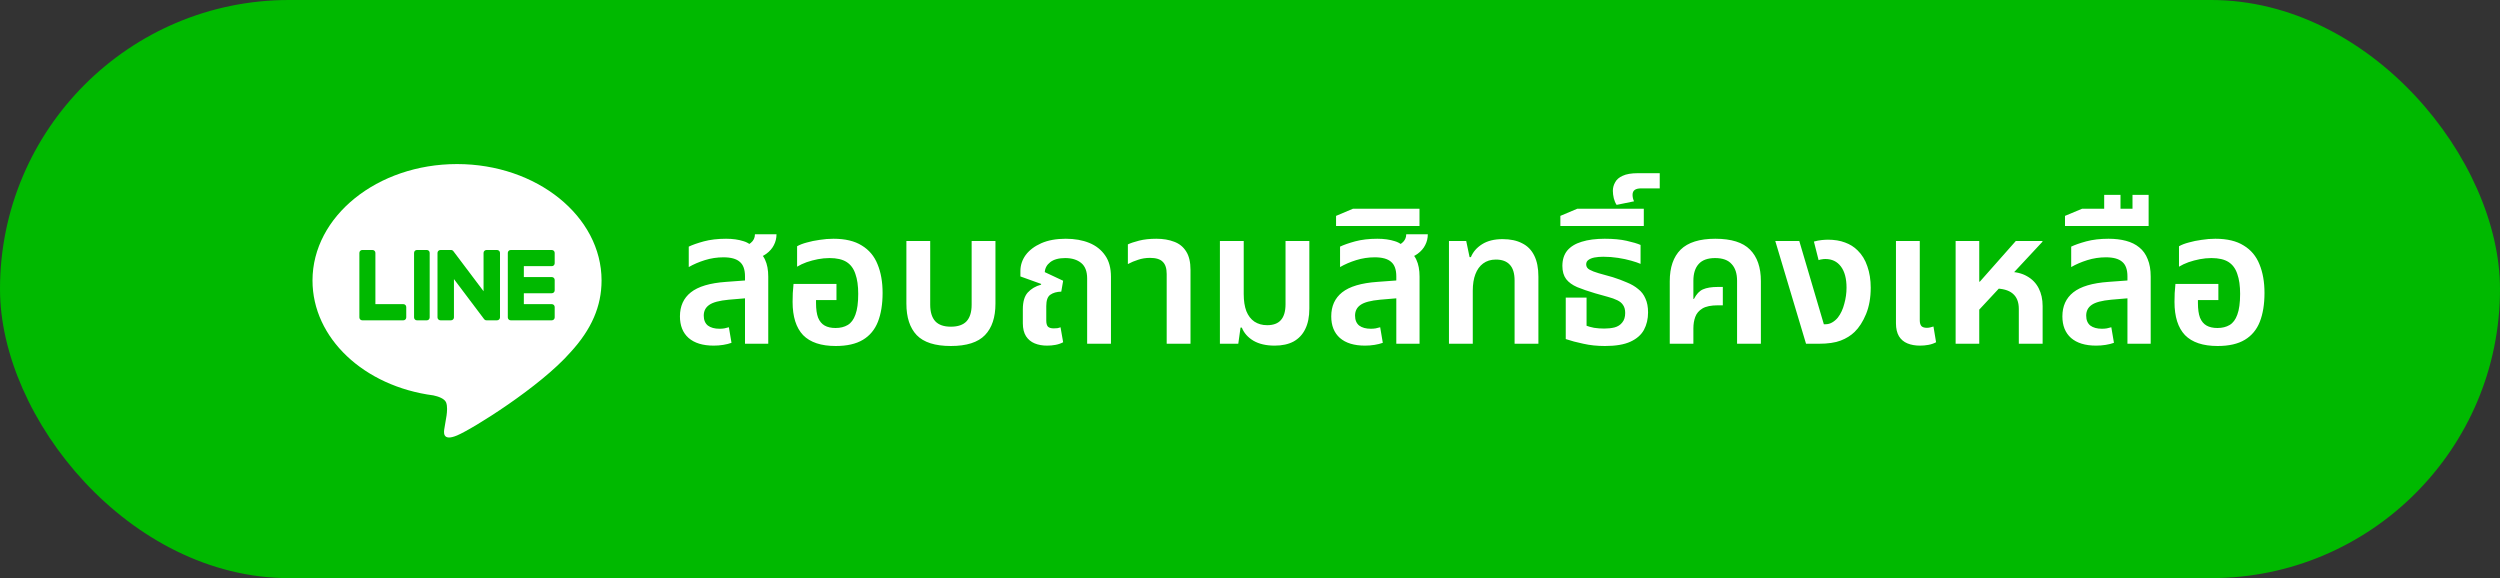 <svg width="320" height="74" viewBox="0 0 320 74" fill="none" xmlns="http://www.w3.org/2000/svg">
<rect x="0" y="0" width="320" height="74" fill="#333333" stroke="none"/>
<rect width="320" height="74" rx="37" fill="#00B900"/>
<path d="M28 37C28 20.431 41.431 7 58 7C74.569 7 88 20.431 88 37C88 53.569 74.569 67 58 67C41.431 67 28 53.569 28 37Z" fill="#00B900"/>
<path d="M58.5 21C48.3 21 40 27.687 40 35.905C40 43.273 46.581 49.443 55.472 50.61C56.074 50.739 56.894 51.005 57.102 51.516C57.288 51.98 57.224 52.708 57.161 53.177C57.161 53.177 56.944 54.473 56.898 54.749C56.817 55.213 56.526 56.565 58.5 55.739C60.474 54.913 69.154 49.511 73.035 45.075C75.716 42.157 77 39.194 77 35.905C77 27.687 68.701 21 58.5 21Z" fill="white"/>
<path d="M53.357 32C53.16 32 53 32.165 53 32.369V40.631C53 40.835 53.16 41 53.357 41H54.643C54.84 41 55 40.835 55 40.631V32.369C55 32.165 54.84 32 54.643 32H53.357Z" fill="#00B900"/>
<path d="M63.624 32H62.271C62.063 32 61.895 32.165 61.895 32.369V37.278L58.042 32.164C58.033 32.151 58.023 32.139 58.013 32.127L58.01 32.124C58.003 32.116 57.996 32.109 57.988 32.101C57.986 32.099 57.983 32.097 57.981 32.095C57.974 32.089 57.968 32.084 57.961 32.079C57.958 32.076 57.955 32.074 57.951 32.071C57.944 32.067 57.938 32.062 57.932 32.058C57.928 32.056 57.924 32.053 57.92 32.052C57.913 32.048 57.907 32.044 57.9 32.04C57.896 32.038 57.892 32.036 57.888 32.035C57.881 32.032 57.874 32.028 57.867 32.026C57.862 32.024 57.859 32.023 57.855 32.021C57.847 32.019 57.84 32.016 57.832 32.014C57.828 32.013 57.824 32.012 57.819 32.011C57.812 32.01 57.805 32.008 57.798 32.006C57.792 32.005 57.787 32.005 57.782 32.004C57.775 32.003 57.768 32.002 57.762 32.002C57.755 32.001 57.749 32.001 57.743 32.001C57.738 32.001 57.734 32 57.729 32H56.376C56.169 32 56 32.165 56 32.369V40.631C56 40.835 56.169 41 56.376 41H57.729C57.937 41 58.105 40.835 58.105 40.631V35.724L61.963 40.844C61.99 40.881 62.023 40.911 62.058 40.935C62.06 40.936 62.061 40.937 62.062 40.938C62.07 40.943 62.078 40.948 62.085 40.952C62.089 40.954 62.093 40.956 62.096 40.958C62.102 40.961 62.108 40.964 62.114 40.966C62.12 40.969 62.126 40.971 62.132 40.974C62.136 40.975 62.14 40.977 62.144 40.978C62.152 40.981 62.16 40.984 62.169 40.986C62.171 40.986 62.173 40.987 62.175 40.987C62.205 40.995 62.237 41 62.271 41H63.624C63.832 41 64 40.835 64 40.631V32.369C64 32.165 63.832 32 63.624 32Z" fill="#00B900"/>
<path d="M51.635 38.931H48.051V32.369C48.051 32.165 47.887 32 47.685 32H46.366C46.164 32 46 32.165 46 32.369V40.63V40.631C46 40.73 46.039 40.82 46.102 40.886C46.104 40.888 46.105 40.89 46.107 40.892C46.109 40.894 46.111 40.895 46.113 40.897C46.179 40.961 46.267 41 46.366 41H51.635C51.837 41 52 40.834 52 40.63V39.3C52 39.096 51.837 38.931 51.635 38.931Z" fill="#00B900"/>
<path d="M70.635 34.069C70.837 34.069 71 33.904 71 33.7V32.37C71 32.166 70.837 32 70.635 32H65.366H65.365C65.267 32 65.178 32.04 65.112 32.104C65.11 32.106 65.109 32.107 65.107 32.108C65.105 32.111 65.103 32.113 65.102 32.115C65.039 32.181 65 32.27 65 32.369V32.37V40.631V40.631C65 40.73 65.039 40.82 65.102 40.886C65.104 40.888 65.106 40.89 65.107 40.892C65.109 40.894 65.111 40.895 65.113 40.897C65.178 40.96 65.267 41 65.365 41H70.635C70.837 41 71 40.834 71 40.631V39.3C71 39.097 70.837 38.931 70.635 38.931H67.052V37.534H70.635C70.837 37.534 71 37.369 71 37.165V35.835C71 35.631 70.837 35.465 70.635 35.465H67.052V34.069H70.635Z" fill="#00B900"/>
<path d="M95.36 44V35.384C95.36 34.504 95.136 33.88 94.688 33.512C94.256 33.128 93.56 32.936 92.6 32.936C91.784 32.936 90.992 33.056 90.224 33.296C89.456 33.536 88.768 33.832 88.16 34.184V31.568C88.624 31.344 89.264 31.12 90.08 30.896C90.912 30.672 91.864 30.56 92.936 30.56C93.784 30.56 94.528 30.664 95.168 30.872C95.824 31.064 96.304 31.448 96.608 32.024C97.232 32.248 97.672 32.656 97.928 33.248C98.2 33.824 98.336 34.544 98.336 35.408V44H95.36ZM91.352 44.24C89.96 44.24 88.888 43.912 88.136 43.256C87.4 42.6 87.032 41.68 87.032 40.496C87.032 39.184 87.496 38.16 88.424 37.424C89.368 36.672 90.872 36.224 92.936 36.08L95.864 35.864V38.144L93.296 38.36C92.08 38.472 91.24 38.696 90.776 39.032C90.312 39.352 90.08 39.808 90.08 40.4C90.08 40.96 90.256 41.384 90.608 41.672C90.976 41.944 91.472 42.08 92.096 42.08C92.32 42.08 92.528 42.064 92.72 42.032C92.928 41.984 93.12 41.936 93.296 41.888L93.632 43.88C93.328 43.992 92.976 44.08 92.576 44.144C92.176 44.208 91.768 44.24 91.352 44.24ZM96.536 33.176L94.856 31.712C95.352 31.568 95.768 31.36 96.104 31.088C96.456 30.8 96.632 30.432 96.632 29.984H99.392C99.392 30.48 99.28 30.944 99.056 31.376C98.848 31.792 98.528 32.16 98.096 32.48C97.68 32.784 97.16 33.016 96.536 33.176ZM106.972 44.288C105.1 44.288 103.708 43.824 102.796 42.896C101.9 41.952 101.452 40.536 101.452 38.648C101.452 38.328 101.46 37.952 101.476 37.52C101.508 37.088 101.54 36.696 101.572 36.344H107.068V38.408H104.452V38.792C104.452 39.576 104.54 40.2 104.716 40.664C104.908 41.128 105.188 41.464 105.556 41.672C105.924 41.88 106.388 41.984 106.948 41.984C107.556 41.984 108.076 41.856 108.508 41.6C108.94 41.344 109.268 40.904 109.492 40.28C109.732 39.64 109.852 38.752 109.852 37.616C109.852 36.592 109.732 35.744 109.492 35.072C109.268 34.384 108.892 33.872 108.364 33.536C107.836 33.2 107.108 33.032 106.18 33.032C105.684 33.032 105.188 33.08 104.692 33.176C104.196 33.272 103.716 33.4 103.252 33.56C102.804 33.72 102.396 33.912 102.028 34.136V31.52C102.364 31.328 102.78 31.168 103.276 31.04C103.772 30.896 104.316 30.784 104.908 30.704C105.5 30.608 106.092 30.56 106.684 30.56C108.188 30.56 109.396 30.848 110.308 31.424C111.236 31.984 111.908 32.784 112.324 33.824C112.756 34.864 112.972 36.088 112.972 37.496C112.972 38.936 112.772 40.168 112.372 41.192C111.972 42.2 111.332 42.968 110.452 43.496C109.572 44.024 108.412 44.288 106.972 44.288ZM121.706 44.288C119.69 44.288 118.234 43.824 117.338 42.896C116.458 41.968 116.018 40.624 116.018 38.864V30.848H119.066V39.008C119.066 39.936 119.282 40.64 119.714 41.12C120.146 41.584 120.81 41.816 121.706 41.816C122.618 41.816 123.29 41.584 123.722 41.12C124.154 40.64 124.37 39.936 124.37 39.008V30.848H127.418V38.864C127.418 40.624 126.97 41.968 126.074 42.896C125.178 43.824 123.722 44.288 121.706 44.288ZM134.019 44.24C133.427 44.24 132.899 44.144 132.435 43.952C131.971 43.76 131.603 43.456 131.331 43.04C131.059 42.608 130.923 42.056 130.923 41.384V39.584C130.923 38.624 131.131 37.912 131.547 37.448C131.979 36.968 132.547 36.632 133.251 36.44L133.275 36.344L130.611 35.384V34.688C130.611 33.952 130.835 33.272 131.283 32.648C131.747 32.024 132.411 31.52 133.275 31.136C134.139 30.752 135.187 30.56 136.419 30.56C137.555 30.56 138.555 30.736 139.419 31.088C140.283 31.44 140.963 31.976 141.459 32.696C141.955 33.4 142.203 34.312 142.203 35.432V44H139.155V35.648C139.155 34.736 138.899 34.072 138.387 33.656C137.875 33.24 137.195 33.032 136.347 33.032C135.515 33.032 134.875 33.208 134.427 33.56C133.995 33.896 133.763 34.32 133.731 34.832L136.083 35.936L135.843 37.328C135.251 37.344 134.779 37.48 134.427 37.736C134.091 37.976 133.923 38.456 133.923 39.176V41.048C133.923 41.4 133.995 41.656 134.139 41.816C134.299 41.96 134.547 42.032 134.883 42.032C135.043 42.032 135.195 42.024 135.339 42.008C135.499 41.976 135.635 41.936 135.747 41.888L136.083 43.808C135.779 43.968 135.451 44.08 135.099 44.144C134.763 44.208 134.403 44.24 134.019 44.24ZM149.336 44V35.072C149.336 34.352 149.168 33.832 148.832 33.512C148.512 33.176 147.968 33.008 147.2 33.008C146.656 33.008 146.152 33.088 145.688 33.248C145.224 33.392 144.784 33.576 144.368 33.8V31.28C144.704 31.12 145.184 30.96 145.808 30.8C146.432 30.64 147.168 30.56 148.016 30.56C148.88 30.56 149.64 30.688 150.296 30.944C150.952 31.184 151.464 31.6 151.832 32.192C152.2 32.768 152.384 33.552 152.384 34.544V44H149.336ZM163.156 44.24C162.068 44.24 161.164 44.032 160.444 43.616C159.724 43.184 159.228 42.624 158.956 41.936H158.788L158.5 44H156.148V30.848H159.196V37.64C159.196 38.504 159.308 39.232 159.532 39.824C159.772 40.416 160.116 40.864 160.564 41.168C161.028 41.472 161.572 41.624 162.196 41.624C162.98 41.624 163.564 41.408 163.948 40.976C164.348 40.528 164.548 39.848 164.548 38.936V30.848H167.596V39.488C167.596 40.544 167.42 41.424 167.068 42.128C166.732 42.816 166.236 43.344 165.58 43.712C164.924 44.064 164.116 44.24 163.156 44.24ZM178.727 44V35.384C178.727 34.504 178.503 33.88 178.055 33.512C177.623 33.128 176.927 32.936 175.967 32.936C175.151 32.936 174.359 33.056 173.591 33.296C172.823 33.536 172.135 33.832 171.527 34.184V31.568C171.991 31.344 172.631 31.12 173.447 30.896C174.279 30.672 175.231 30.56 176.303 30.56C177.151 30.56 177.895 30.664 178.535 30.872C179.191 31.064 179.671 31.448 179.975 32.024C180.599 32.248 181.039 32.656 181.295 33.248C181.567 33.824 181.703 34.544 181.703 35.408V44H178.727ZM174.719 44.24C173.327 44.24 172.255 43.912 171.503 43.256C170.767 42.6 170.399 41.68 170.399 40.496C170.399 39.184 170.863 38.16 171.791 37.424C172.735 36.672 174.239 36.224 176.303 36.08L179.231 35.864V38.144L176.663 38.36C175.447 38.472 174.607 38.696 174.143 39.032C173.679 39.352 173.447 39.808 173.447 40.4C173.447 40.96 173.623 41.384 173.975 41.672C174.343 41.944 174.839 42.08 175.463 42.08C175.687 42.08 175.895 42.064 176.087 42.032C176.295 41.984 176.487 41.936 176.663 41.888L176.999 43.88C176.695 43.992 176.343 44.08 175.943 44.144C175.543 44.208 175.135 44.24 174.719 44.24ZM179.903 33.176L178.223 31.712C178.719 31.568 179.135 31.36 179.471 31.088C179.823 30.8 179.999 30.432 179.999 29.984H182.759C182.759 30.48 182.647 30.944 182.423 31.376C182.215 31.792 181.895 32.16 181.463 32.48C181.047 32.784 180.527 33.016 179.903 33.176ZM171.016 28.928V27.632L173.175 26.72H181.695V28.928H171.016ZM185.467 44V30.848H187.675L188.107 32.912H188.275C188.547 32.24 189.027 31.688 189.715 31.256C190.403 30.824 191.275 30.608 192.331 30.608C193.323 30.608 194.155 30.784 194.827 31.136C195.515 31.472 196.035 32 196.387 32.72C196.739 33.424 196.915 34.32 196.915 35.408V44H193.867V35.912C193.867 34.984 193.659 34.304 193.243 33.872C192.843 33.44 192.251 33.224 191.467 33.224C190.827 33.224 190.283 33.392 189.835 33.728C189.403 34.048 189.075 34.504 188.851 35.096C188.627 35.672 188.515 36.376 188.515 37.208V44H185.467ZM205.432 44.288C204.44 44.288 203.52 44.192 202.672 44C201.824 43.824 201.072 43.624 200.416 43.4V38.096H203.08V41.696C203.32 41.792 203.64 41.88 204.04 41.96C204.456 42.024 204.888 42.056 205.336 42.056C205.816 42.056 206.256 42.008 206.656 41.912C207.072 41.8 207.4 41.592 207.64 41.288C207.896 40.984 208.024 40.576 208.024 40.064C208.024 39.648 207.936 39.312 207.76 39.056C207.6 38.8 207.352 38.592 207.016 38.432C206.696 38.272 206.296 38.128 205.816 38C205.336 37.872 204.792 37.72 204.184 37.544C203.272 37.272 202.504 37.008 201.88 36.752C201.256 36.48 200.784 36.136 200.464 35.72C200.144 35.288 199.984 34.728 199.984 34.04C199.984 33.24 200.192 32.584 200.608 32.072C201.04 31.56 201.656 31.184 202.456 30.944C203.272 30.688 204.256 30.56 205.408 30.56C206.512 30.56 207.448 30.648 208.216 30.824C209 31 209.592 31.176 209.992 31.352V33.776C209.704 33.648 209.304 33.512 208.792 33.368C208.296 33.224 207.736 33.104 207.112 33.008C206.504 32.912 205.872 32.864 205.216 32.864C204.8 32.864 204.424 32.896 204.088 32.96C203.768 33.024 203.512 33.128 203.32 33.272C203.128 33.4 203.032 33.592 203.032 33.848C203.032 34.136 203.176 34.36 203.464 34.52C203.752 34.68 204.144 34.832 204.64 34.976C205.152 35.12 205.752 35.288 206.44 35.48C207.096 35.688 207.696 35.912 208.24 36.152C208.8 36.376 209.28 36.656 209.68 36.992C210.096 37.312 210.408 37.72 210.616 38.216C210.84 38.696 210.952 39.288 210.952 39.992C210.952 40.824 210.776 41.568 210.424 42.224C210.072 42.864 209.496 43.368 208.696 43.736C207.896 44.104 206.808 44.288 205.432 44.288ZM199.726 28.928V27.632L201.886 26.72H210.406V28.928H199.726ZM206.926 26.224C206.766 25.984 206.646 25.704 206.566 25.384C206.486 25.048 206.446 24.728 206.446 24.424C206.446 24.04 206.542 23.68 206.734 23.344C206.91 22.992 207.23 22.712 207.694 22.504C208.158 22.28 208.814 22.168 209.662 22.168H212.446V24.112H210.094C209.71 24.112 209.43 24.176 209.254 24.304C209.062 24.432 208.966 24.648 208.966 24.952C208.966 25.064 208.982 25.2 209.014 25.36C209.046 25.504 209.094 25.64 209.158 25.768L206.926 26.224ZM213.729 44V35.984C213.729 34.224 214.193 32.88 215.121 31.952C216.065 31.024 217.545 30.56 219.561 30.56C221.609 30.56 223.089 31.024 224.001 31.952C224.929 32.88 225.393 34.224 225.393 35.984V44H222.345V35.936C222.345 35.008 222.113 34.296 221.649 33.8C221.201 33.288 220.497 33.032 219.537 33.032C218.577 33.032 217.873 33.288 217.425 33.8C216.977 34.296 216.753 35.008 216.753 35.936V38.264H216.825C217.145 37.64 217.529 37.232 217.977 37.04C218.441 36.832 219.081 36.728 219.897 36.728H220.521V39.08H219.897C219.017 39.08 218.353 39.216 217.905 39.488C217.457 39.76 217.153 40.12 216.993 40.568C216.833 41 216.753 41.488 216.753 42.032V44H213.729ZM231.172 44L227.236 30.848H230.308L233.452 41.504H233.668C233.972 41.504 234.26 41.424 234.532 41.264C234.804 41.104 235.044 40.896 235.252 40.64C235.62 40.16 235.892 39.576 236.068 38.888C236.26 38.2 236.356 37.512 236.356 36.824C236.356 35.656 236.116 34.752 235.636 34.112C235.156 33.472 234.492 33.152 233.644 33.152C233.484 33.152 233.324 33.168 233.164 33.2C233.02 33.216 232.892 33.248 232.78 33.296L232.18 30.92C232.532 30.824 232.86 30.76 233.164 30.728C233.484 30.696 233.756 30.68 233.98 30.68C234.812 30.68 235.54 30.8 236.164 31.04C236.788 31.264 237.324 31.6 237.772 32.048C238.332 32.592 238.748 33.272 239.02 34.088C239.308 34.904 239.452 35.816 239.452 36.824C239.452 38.104 239.252 39.232 238.852 40.208C238.452 41.168 237.964 41.928 237.388 42.488C236.908 42.952 236.316 43.32 235.612 43.592C234.908 43.864 233.964 44 232.78 44H231.172ZM245.755 44.24C245.147 44.24 244.611 44.144 244.147 43.952C243.683 43.76 243.323 43.456 243.067 43.04C242.811 42.608 242.683 42.056 242.683 41.384V30.848H245.731V41C245.731 41.336 245.803 41.584 245.947 41.744C246.091 41.888 246.323 41.96 246.643 41.96C246.771 41.96 246.907 41.944 247.051 41.912C247.211 41.88 247.355 41.84 247.483 41.792L247.819 43.808C247.515 43.968 247.187 44.08 246.835 44.144C246.483 44.208 246.123 44.24 245.755 44.24ZM250.32 44V30.848H253.344V36.056H253.416L258.024 30.848H261.432V30.944L253.344 39.632V44H250.32ZM258.408 44V39.536C258.408 38.656 258.144 38 257.616 37.568C257.104 37.136 256.304 36.92 255.216 36.92L257.016 34.784C257.992 34.784 258.808 34.976 259.464 35.36C260.12 35.728 260.616 36.24 260.952 36.896C261.288 37.552 261.456 38.312 261.456 39.176V44H258.408ZM272.313 44V35.384C272.313 34.504 272.089 33.88 271.641 33.512C271.209 33.128 270.513 32.936 269.553 32.936C268.737 32.936 267.945 33.056 267.177 33.296C266.409 33.536 265.721 33.832 265.113 34.184V31.568C265.577 31.344 266.217 31.12 267.033 30.896C267.865 30.672 268.817 30.56 269.889 30.56C270.721 30.56 271.465 30.648 272.121 30.824C272.793 31 273.361 31.28 273.825 31.664C274.305 32.048 274.665 32.552 274.905 33.176C275.161 33.784 275.289 34.528 275.289 35.408V44H272.313ZM268.305 44.24C266.913 44.24 265.841 43.912 265.089 43.256C264.353 42.6 263.985 41.68 263.985 40.496C263.985 39.184 264.449 38.16 265.377 37.424C266.321 36.672 267.825 36.224 269.889 36.08L272.817 35.864V38.144L270.249 38.36C269.033 38.472 268.193 38.696 267.729 39.032C267.265 39.352 267.033 39.808 267.033 40.4C267.033 40.96 267.209 41.384 267.561 41.672C267.929 41.944 268.425 42.08 269.049 42.08C269.273 42.08 269.481 42.064 269.673 42.032C269.881 41.984 270.073 41.936 270.249 41.888L270.585 43.88C270.281 43.992 269.929 44.08 269.529 44.144C269.129 44.208 268.721 44.24 268.305 44.24ZM264.32 28.928V27.632L266.504 26.72H275.024V28.928H264.32ZM269.336 27.656V24.944H271.424V27.656H269.336ZM272.96 27.656V24.944H275.024V27.656H272.96ZM283.855 44.288C281.983 44.288 280.591 43.824 279.679 42.896C278.783 41.952 278.335 40.536 278.335 38.648C278.335 38.328 278.343 37.952 278.359 37.52C278.391 37.088 278.423 36.696 278.455 36.344H283.951V38.408H281.335V38.792C281.335 39.576 281.423 40.2 281.599 40.664C281.791 41.128 282.071 41.464 282.439 41.672C282.807 41.88 283.271 41.984 283.831 41.984C284.439 41.984 284.959 41.856 285.391 41.6C285.823 41.344 286.151 40.904 286.375 40.28C286.615 39.64 286.735 38.752 286.735 37.616C286.735 36.592 286.615 35.744 286.375 35.072C286.151 34.384 285.775 33.872 285.247 33.536C284.719 33.2 283.991 33.032 283.062 33.032C282.567 33.032 282.071 33.08 281.575 33.176C281.079 33.272 280.599 33.4 280.135 33.56C279.687 33.72 279.279 33.912 278.911 34.136V31.52C279.247 31.328 279.663 31.168 280.159 31.04C280.655 30.896 281.199 30.784 281.791 30.704C282.383 30.608 282.975 30.56 283.567 30.56C285.071 30.56 286.279 30.848 287.191 31.424C288.119 31.984 288.791 32.784 289.207 33.824C289.639 34.864 289.855 36.088 289.855 37.496C289.855 38.936 289.655 40.168 289.255 41.192C288.855 42.2 288.215 42.968 287.335 43.496C286.455 44.024 285.295 44.288 283.855 44.288Z" fill="white"/>
</svg>
